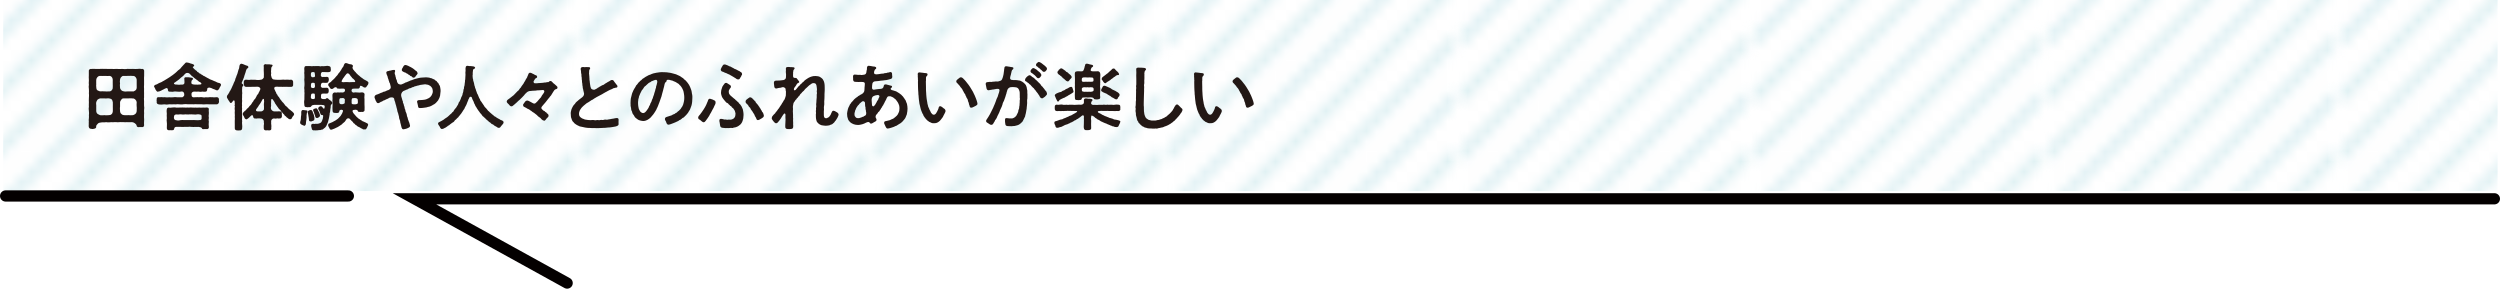 <?xml version="1.0" encoding="UTF-8"?><svg id="_レイヤー_2" xmlns="http://www.w3.org/2000/svg" xmlns:xlink="http://www.w3.org/1999/xlink" viewBox="0 0 531.415 61.361"><defs><style>.cls-1,.cls-2,.cls-3,.cls-4{stroke-width:0px;}.cls-1,.cls-5,.cls-6,.cls-7{fill:none;}.cls-2{fill:url(#_新規パターンスウォッチ_24);}.cls-5{stroke-width:2.389px;}.cls-5,.cls-6{stroke:#040000;stroke-linecap:round;stroke-miterlimit:10;}.cls-6{stroke-width:2.385px;}.cls-7{stroke:#e0f1f4;stroke-width:1.134px;}.cls-3{fill:#231815;}.cls-4{fill:#fff;}</style><pattern id="_新規パターンスウォッチ_24" x="0" y="0" width="28.348" height="28.348" patternTransform="translate(8042.34 8089.365) scale(2.15)" patternUnits="userSpaceOnUse" viewBox="0 0 28.348 28.348"><rect class="cls-1" y="0" width="28.348" height="28.348"/><rect class="cls-4" y="0" width="28.348" height="28.348"/><line class="cls-7" x1="-2.835" y1="31.182" x2="31.182" y2="-2.834"/><line class="cls-7" x1="2.834" y1="31.182" x2="36.852" y2="-2.834"/><line class="cls-7" x1="8.503" y1="31.182" x2="42.52" y2="-2.834"/><line class="cls-7" x1="14.172" y1="31.182" x2="48.19" y2="-2.834"/><line class="cls-7" x1="19.841" y1="31.182" x2="53.858" y2="-2.834"/><line class="cls-7" x1="25.511" y1="31.182" x2="59.527" y2="-2.834"/><line class="cls-7" x1="-8.504" y1="31.182" x2="25.514" y2="-2.834"/><line class="cls-7" x1="-14.173" y1="31.182" x2="19.845" y2="-2.834"/><line class="cls-7" x1="-19.842" y1="31.182" x2="14.175" y2="-2.834"/><line class="cls-7" x1="-25.511" y1="31.182" x2="8.506" y2="-2.834"/><line class="cls-7" x1="-31.18" y1="31.182" x2="2.837" y2="-2.834"/></pattern></defs><g id="_レイヤー_1-2"><rect class="cls-2" x=".682" width="530.221" height="40.608"/><line class="cls-5" x1="1.194" y1="41.656" x2="74.05" y2="41.656"/><polyline class="cls-6" points="530.223 42.254 88.096 42.254 120.558 60.169"/><path class="cls-3" d="m30.637,24.079c0,.076,0,.153-.015.229-.044.365.015.76.015,1.05v.092c0,.456-.059.806,0,1.157-.059.365-.21.441-.495.409h-.558c-.315.078-.556-.122-.542-.334-.044-.229-.227-.365-.407-.502-.105-.092-.361-.2-.556-.214-.391,0-.812.032-1.144,0-.317.061-.799-.046-1.084,0-.301-.061-.768.076-1.099,0-.422-.046-.723.061-1.084,0-.332.046-.783.076-1.084,0-.316.076-.467.032-.859.032-.376.015-.767.122-.888.244-.256.258-.406.441-.392.638.045.304-.135.441-.511.502-.091.032-.166.046-.241.046-.09,0-.195-.029-.316-.046-.256,0-.482-.151-.498-.409-.029-.046-.029-.092-.029-.139v-.029c0-.092.015-.214.015-.351v-.472c0-.076,0-.151.015-.244-.029-.076-.029-.137-.029-.197,0-.137.029-.229.045-.411.045-.244,0-.441,0-.609.045-.348.045-.592,0-.928-.03-.183-.045-.334-.045-.487,0-.151.015-.29.045-.441-.016-.076-.016-.183-.016-.29,0-.212.016-.472.016-.638-.016-.139-.016-.275-.016-.411,0-.183,0-.351.016-.519,0-.244.06-.548,0-.928.03-.38.015-.563,0-.943-.03-.168-.045-.321-.045-.504,0-.122.015-.258.045-.426-.03-.105-.03-.227-.03-.348,0-.2.015-.397.03-.565-.016-.183-.03-.441-.03-.684,0-.122,0-.229.015-.334.016-.275,0-.548,0-.808v-.258c0-.137.137-.319.392-.365q.106.061.211,0c.226.015.407,0,.572,0h.121c.332,0,.708.032,1.144,0,.135-.015.256-.015.377-.015.226,0,.466.015.767.015h.211c.332,0,.617.032.933,0,.392.046.723.015,1.16,0,.361.015.812.061,1.144,0,.392.046.828.076,1.144,0h.166c.317,0,.632.032.995,0,.42.032.766.032,1.127,0,.09-.015.183-.029.256-.029.181,0,.332.029.437.029.09.076.107,0,.212,0h.029c.195,0,.361.229.361.397v1.035c-.015.319-.044.624-.015,1.018v.899c-.015.365-.044.594,0,.899.015.304-.044.624,0,.899-.029.273.015.684,0,.913-.076.244.029.67,0,.896-.044.351.029.626,0,.913.029.122.046.26.046.397,0,.151-.017.319-.046.502-.029.258.015.458.015.67Zm-6.656-1.386c.045-.273-.03-.653,0-.957-.06-.2-.076-.443-.24-.609-.166-.168-.467-.168-.573-.214-.3-.046-.737.076-.948,0-.226-.029-.678.046-.949,0-.226.061-.301.122-.542.275-.166.244-.226.395-.271.548-.076.304.045.714,0,.957.015.351-.016.64,0,.96.015.197.09.38.271.548.211.092.437.29.693.304.285,0,.497.015.798-.029.316.076.603,0,.948,0,.256-.017.377-.032.588-.244.195-.168.181-.458.226-.58.03-.304-.015-.609,0-.96Zm-.015-4.854c.029-.275-.045-.609,0-.884-.03-.168-.016-.319-.181-.533-.091-.151-.301-.273-.498-.288-.316.044-.603.029-.828,0-.226.029-.406,0-.708.015-.256-.015-.376-.015-.587-.015-.316.029-.678.409-.708.836.015.229-.03.777,0,1.052-.061.244.045.441.015.67.015.212.076.365.256.516.15.061.421.197.542.214.271-.032.723-.017.949,0,.346.015.632.044.948,0,.121.061.422-.061.543-.183.15-.153.271-.365.256-.609-.016-.229.045-.472,0-.792Zm5.09.288v-1.125c0-.458-.391-.852-.632-.852-.241-.032-.376-.032-.678-.032-.225.017-.405.017-.708.017-.181,0-.543-.017-.828,0-.166,0-.301.105-.451.258-.166.168-.196.365-.241.502-.06.304-.045.64,0,.884-.076.304,0,.531,0,.882.015.214.076.304.271.502.106.168.377.214.543.26.255.061.588.015.949,0,.256.029.647,0,.964,0,.105.061.317-.046.542-.214.09-.061.212-.197.241-.395.061-.153.015-.458.029-.687Zm0,4.567c-.015-.212-.044-.609,0-.957-.029-.244-.09-.382-.271-.548-.105-.139-.422-.321-.617-.26-.271-.061-.663-.015-.888-.015-.241-.015-.739,0-.949,0-.272,0-.422.061-.543.275-.195.244-.256.348-.271.548-.03.244.03.745,0,.957-.076.336.015.701,0,.96.015.168.09.458.271.548.151.197.362.258.572.275.226.029.603.015.949,0,.346.029.649.029.964,0,.181-.046.288-.092.512-.275.212-.197.195-.304.271-.548-.029-.334.061-.655,0-.96Z"/><path class="cls-3" d="m46.981,18.036c0,.197-.195.38-.285.577-.029.061-.105.304-.195.351-.105.197-.285.275-.361.229-.241.061-.332-.168-.573-.197-.166-.032-.556-.229-.647-.275-.241-.029-.407-.183-.649-.061-.149,0-.254.214-.225.336,0,.244-.122.548-.437.487-.212.076-.542-.061-.708,0-.195.061-.512.029-.693-.017-.302.032-.632.017-.812,0-.317-.029-.617.122-.678.365-.015.183-.015.504.044.626.122.227.346.258.649.212.271.032.571-.061.827,0,.227,0,.558-.061.783,0,.256.076.466.061.768,0,.256.061.512,0,.678,0,.239-.076.376.046.661-.015.271.076.693.015,1.01,0,.285.076.391.197.405.502-.059.214.061.365,0,.519.017.227-.21.47-.42.502h-1.176c-.437.029-.798-.046-1.159-.015-.332.061-.708.029-.949,0-.391.044-.678-.032-.978,0-.393-.061-.603.044-.964,0-.393.029-.693-.017-.978,0-.332-.061-.588-.032-.964,0-.271.076-.663.015-.978,0-.302-.061-.693.076-.964,0-.302.044-.617.015-.964,0-.437.076-.754.09-1.144.015-.378.046-.8.09-1.19,0-.271-.032-.466-.275-.407-.502.046-.183-.076-.304,0-.519-.029-.29.09-.548.407-.502.134.015.332.029.603-.015.241-.017.361.09.588.015.376.061.798.061,1.144.015.225.061.571,0,.798,0,.225-.061.451-.029.798,0,.195.046.556-.029.827,0,.166.015.302.061.468-.122.12-.061.225-.197.225-.38.015-.168-.015-.351-.09-.472-.134-.229-.315-.29-.647-.229-.227.078-.573,0-.873,0-.317-.044-.407-.044-.708.017-.271.076-.527-.032-.708,0-.378.061-.454-.2-.454-.504-.029-.212-.271-.348-.451-.212-.166.076-.451.197-.571.29-.302.09-.407.273-.663.304-.151.122-.271.044-.451.137-.227.015-.346-.275-.498-.472-.059-.244-.241-.426-.3-.638,0-.017-.015-.032-.015-.046,0-.122.164-.229.225-.29.241-.061.573-.197.815-.38.256-.137.571-.183.798-.38.181-.061.451-.26.617-.351.271-.137.466-.304.617-.38.195-.078.405-.29.588-.397.181-.09.33-.244.586-.426.181-.168.407-.29.542-.456.166-.139.332-.365.544-.472.195-.168.391-.319.495-.519l.498-.548c.21-.137.3-.47.588-.47h.059c.076,0,.09.029.212.044.134.017.332.046.527.153.241.046.332.107.542.168.151.076.317.151.285.258-.015.229-.149.197-.195.273-.21.046-.046.26.09.365.105.092.166.229.317.29.059.137.315.183.376.304.044.168.166.183.376.29.09.168.241.229.378.258.09.153.195.122.391.258.09.017.21.229.391.229.183.076.302.214.393.229.21.137.422.229.663.351.134.151.42.166.676.304.241.105.422.212.678.288.285.122.422.26.722.29.241.046.451.183.451.411Zm-2.589,6.196c-.061.304-.061.592,0,.792-.032.334-.076.548,0,.792-.061.426-.032.775,0,1.157.061.273-.166.531-.498.47-.166-.029-.346,0-.498,0-.149,0-.437.078-.495-.197-.032-.151-.437-.244-.678-.273-.285,0-.632.044-.798,0-.285.061-.556-.017-.754,0-.285-.046-.527-.046-.737,0-.302.015-.451-.032-.754,0-.256,0-.437.029-.737,0-.317,0-.573-.032-.783,0-.346-.061-.588.09-.617.319-.061.395-.21.395-.573.395-.09-.015-.195-.015-.3-.015-.076,0-.151,0-.21.015h-.046c-.256,0-.466-.137-.451-.487-.015-.426.061-.806,0-1.172-.046-.334-.061-.577,0-.899.015-.348-.061-.563,0-.896-.029-.153-.09-.913.029-1.127.032-.107.151-.229.407-.244.271.076.422.015.661,0,.212-.029.617-.061.829,0,.256.061.588-.029.844,0,.239.032.542-.046.842,0,.302.046.573-.029.859,0,.3.046.588-.061.844,0,.21-.029.542.061.842,0,.227.076.558-.029.844,0,.195.076.617-.029.827,0,.137.061.241-.029.451.015.09-.029.137-.061.241-.015.332-.015.437.183.407.458-.061.334.061.592,0,.913Zm-1.537.531c.032-.334-.134-.38-.451-.441-.166-.046-.451-.046-.617,0-.181.032-.437.061-.617,0-.166.046-.391-.061-.617,0-.256-.061-.451.061-.617,0-.241.061-.361-.061-.632,0-.241-.015-.468.076-.617,0-.256,0-.498-.046-.617,0-.241.076-.468-.029-.617,0-.407.046-.454.258-.468.548-.059.153.015.411.076.487.151.183.256.183.483.214.225.076.722.029.903-.046.227-.015.437-.032.737,0,.302.015.558-.032.754,0,.21.015.481,0,.737,0,.288-.032.498,0,.754,0s.693.061.903,0c.332.061.527-.137.527-.336.015-.09-.029-.244,0-.426Zm-.195-7.2c-.044-.076-.09-.09-.181-.122-.227-.061-.3-.212-.466-.334-.181-.139-.346-.229-.468-.351-.166-.092-.346-.258-.451-.365-.166-.183-.332-.168-.451-.38-.076-.107-.271-.244-.422-.411-.21-.122-.571-.137-.737-.015-.122.076-.302.288-.407.395-.09.168-.315.275-.422.38-.105.061-.361.29-.42.365-.122.153-.273.2-.437.351-.122.061-.363.29-.468.336-.059.076-.151.105-.256.166-.285.229.105.443.483.397.21.029.632.076.873,0,.3.029.647.046.752-.258.076-.275-.015-.594,0-.899-.076-.229.107-.472.422-.397.451-.015.649.017,1.01.078.181.029.346.029.391.166.046.122-.044.29-.151.336-.181.09-.181.502-.181.609.017.319.407.351.724.365.164-.032.571.061.812,0,.105.015.134.015.225,0,.454-.015.483-.214.227-.411Z"/><path class="cls-3" d="m51.564,18.37c-.105.122-.09.244-.09.397-.044.183.015.365-.015.624.029.319.061.533,0,.731-.015.197.015.563,0,.731-.061.197.044.487,0,.745,0,.229-.061.458,0,.748-.029.273-.061.548,0,.731,0,.227-.061.531,0,.745-.076.29.044.456,0,.731-.029.29.044.487,0,.655-.046.244.044.38.015.67-.076.258.029.47,0,.67.029.197.029.395,0,.684.015.273-.166.487-.437.487h-.061c-.12.015-.239.015-.346.015-.073,0-.149,0-.225-.015-.271,0-.527-.153-.498-.487.015-.275-.015-.472,0-.792s-.029-.609,0-.945c.061-.288-.044-.577.015-.943.017-.319-.076-.609,0-.989-.059-.275-.059-.594,0-1.006-.076-.061-.076-.244,0-.334,0-.275-.059-.443-.044-.655-.015-.214-.195-.351-.346-.107-.195.319-.346.426-.451.441-.181.032-.288-.319-.422-.47-.09-.046-.137-.214-.256-.411-.09-.137-.181-.244-.181-.397,0-.029.015-.061.015-.09,0-.29.241-.411.285-.548.137-.168.151-.304.256-.426.015-.183.212-.275.241-.441.137-.183.12-.26.21-.411.046-.137.166-.319.197-.441.076-.2.166-.336.21-.443.015-.197.137-.273.181-.441.029-.09.166-.258.181-.472.076-.212.076-.365.181-.456,0-.153.122-.38.195-.563.107-.183.107-.351.183-.565.029-.244.134-.365.164-.563.122-.183.137-.441.151-.577.015-.2.09-.626.451-.64h.046c.09,0,.12.092.195.046.151.076.271.122.498.212.166.061.271.122.512.183.09,0,.195.122.225.244.015.275-.271.29-.361.443-.151.319-.181.456-.227.653-.059.244-.181.472-.254.748-.017.183-.166.531-.256.745-.09.212-.166.472-.302.699-.029.139-.029.244.076.29.227.107.271.197.256.304-.015.168-.105.197-.166.258Zm10.962,5.891c-.029.319-.361.502-.422.701-.059.258-.239.395-.481.395-.061-.046-.271-.029-.346-.168-.09-.137-.393-.197-.466-.409-.227-.153-.332-.214-.407-.426-.137-.078-.21-.183-.271-.275-.076-.122-.227-.273-.361-.395-.061-.2-.227-.321-.361-.426-.137-.107-.241-.29-.332-.426-.137-.229-.212-.229-.317-.443-.105-.212-.271-.334-.315-.456-.032-.214-.317-.533-.437-.731-.151-.244-.346-.214-.361.046-.032.076,0,.409-.017.502-.029.244-.015.502,0,.745-.044.214-.105.426,0,.716.061.168.302.426.617.472.241-.032.588.029.754,0,.227-.032.376-.046.573.015.271,0,.33.197.33.472-.044.212.015.304.032.487-.032.334-.197.548-.407.502-.151.061-.391.061-.527,0-.166.029-.527.09-.737.015-.527.015-.634.487-.634.563,0,.183.046.336,0,.443.046.166,0,.319.046.502.044.183-.046.411,0,.624.029.351-.241.411-.498.411-.151,0-.391-.061-.617,0-.256-.015-.481-.076-.498-.411.032-.151-.044-.38,0-.624.046-.197.076-.458.017-.624-.017-.078.015-.107,0-.29-.017-.29-.271-.563-.588-.58-.285-.029-.527-.029-.768-.015-.225.076-.315.032-.527,0-.271.076-.405-.29-.405-.502-.032-.197-.273-.304-.527.015-.197.214-.393.365-.529.487-.239.183-.3.168-.376.197-.241-.029-.422-.288-.437-.456-.09-.244-.376-.502-.315-.701-.032-.151.029-.273.134-.319.09-.122.285-.304.361-.365.122-.029.195-.168.346-.351.046-.122.302-.183.361-.348.151-.092.166-.275.332-.382.181-.122.227-.244.361-.441.032-.122.166-.258.332-.472.09-.183.151-.365.332-.456.134-.122.134-.29.3-.487.046-.183.181-.397.288-.502.149-.2.239-.26.271-.504.134-.09.225-.456.285-.563.134-.168-.09-.487-.332-.548-.225-.076-.512-.029-.693-.029-.376.029-.693-.017-.978.015-.332.015-.693.015-1.01,0-.271-.015-.42-.153-.451-.487-.076-.137-.015-.458-.029-.594.029-.29.227-.456.481-.441.363.029.663.076,1.01,0l.978.015c.302.076.905.061,1.19-.015.376-.015.571-.397.617-.519,0-.105-.046-.38,0-.531l-.015-.504c-.046-.212,0-.577-.017-.775-.015-.304.046-.397-.015-.594-.044-.214.241-.397.393-.38.256.076.495.029.647.044.241-.044.361.078.617.046.137.046.212.032.227.168.044.061-.032.168-.122.258-.12.137-.134.229-.149.29-.032.212,0,.38-.032.533-.059.288.032.47.017.592-.032.244-.076.351,0,.565.029.183.105.516.344.699.212.122.483.061.693.122.302,0,.768.032,1.19,0,.195-.029.437-.061.678,0,.285-.029.422-.015.676-.015.151.046.422.029.663,0,.227.015.451.244.422.502v.519c.059.273-.166.548-.407.502-.241-.015-.391-.015-.678,0-.271-.046-.51.015-.676,0-.212-.046-.512.046-.678-.015-.241-.032-.466.029-.722,0-.151-.032-.361-.046-.588.015-.256-.046-.3.38-.241.487.122.137.195.487.346.684.061.214.122.38.256.458.09.105.105.365.271.441.166.107.166.334.302.426.029.122.149.229.3.411.076.09.166.288.332.409.151.092.195.26.332.382.076.09.21.365.391.426.181.137.302.334.407.395.09.197.315.258.422.38.105.061.21.214.451.365.134.168.361.29.391.533Zm-6.414-2.482c.105-.015-.029-.409.015-.487.015-.288-.195-.395-.332-.137-.166.304-.21.426-.315.58-.137.212-.212.348-.285.456-.151.107-.227.351-.288.426-.09.107-.195.304-.315.426-.317.351-.181.624.166.64.225.029.495-.046.722,0,.225.015.603-.229.632-.472-.015-.214.015-.533,0-.701-.061-.166.015-.441,0-.731Z"/><path class="cls-3" d="m65.346,23.667c.015.229-.137.29-.122.426.015.214-.076.336-.061.443.032.244,0,.653-.059,1.05-.105.502-.032.716-.137.928-.105.137-.181.275-.3.214-.181-.092-.346-.092-.588-.244-.166-.107-.271-.214-.271-.365v-.032c-.015-.015-.015-.029-.015-.061,0-.09.061-.29.09-.351.12-.456.044-.731.12-1.079.076-.29,0-.458.032-.808.029-.273.181-.409.346-.409.33.015.527.09.766.09.137,0,.212.061.197.197Zm4.592,1.4c-.09.336-.151.609-.227.899l-.361.838c-.12.212-.332.411-.586.577-.122.139-.317.214-.468.183-.181.122-.271.078-.495.092-.256.046-.483.061-.71.061-.105,0-.21,0-.315-.015-.029,0-.061.015-.09.015-.227,0-.422-.183-.407-.365-.059-.244-.166-.533-.134-.684.015-.229.166-.397.361-.336.151,0,.12-.061.21,0q.137.046.271-.015c.197-.015.422.046.693-.032.256-.105.422-.09.573-.273.059-.076.225-.275.239-.458.107-.166.166-.47.183-.731.073-.258-.032-.365-.151-.365-.346.032-.376-.183-.483-.47-.059-.26-.149-.397-.271-.609-.105-.107-.134-.2-.134-.336.015-.107.059-.229.225-.351.09-.061.122-.044.271-.105.09-.032.271.029.361.166.151.214.302.426.437.336.061-.137.151-.397.046-.64-.029-.076-.317-.137-.663-.151-.271-.015-.586.015-.766,0-.197-.032-.573,0-.798,0-.302.061-.407.015-.634.351-.105.183-.391.122-.542.122-.166.076-.195,0-.376,0-.302.044-.512-.153-.498-.411-.044-.365-.09-.792,0-1.172.032-.304-.015-.777.015-1.127.061-.319-.059-.609,0-.899-.076-.334-.059-.624,0-.882.046-.275,0-.533,0-.899-.044-.351-.044-.516,0-.882.017-.275-.029-.443-.015-.762-.076-.258.032-.456,0-.745.015-.183-.061-.351,0-.533-.015-.197.122-.472.407-.411.3-.044.588.017.888,0,.12.046.407.046.617,0,.151-.029.407.046.603,0,.225-.044.361.017.632,0,.166.078.407.078.603,0,.195.078.422-.015.708,0,.181-.061.542-.076.722,0,.317.017.451.244.422.487.046.061.029.321.015.411.015.229-.12.365-.437.38-.181.046-.451,0-.737,0-.256-.044-.317.017-.632-.015-.166.061-.332.229-.288.487-.059.153-.073.229,0,.304.032.092.09.183.181.244.017.076.107.046.241,0,.285-.015.498.046.768-.015.256,0,.481.09.466.38-.029.092.076.29,0,.38-.044.229-.149.565-.466.504-.195.029-.346.029-.556,0-.09-.032-.288.015-.363.015-.12.015-.285.258-.271.472-.015.105-.073.273,0,.319.046.137.151.212.256.258.09.015.212.032.378,0,.181.032.239-.015.556-.015.391-.015.422.244.466.487.015.107-.015.183,0,.273-.059.351-.12.487-.466.487-.21-.015-.422.032-.603-.015-.12.061-.376,0-.437.076-.076.078-.151.214-.151.458.061.061,0,.122,0,.334.017.183.227.275.346.304.181.017.302,0,.588.017.151-.092.256-.229.376-.2.122.032.197.017.227.092.166.122.181.258.346.29.12.09.256.212.346.288.09.139.181.168.181.365,0,.168-.09.214-.181.29-.212.183-.137.458-.166.684-.029.183-.105.472-.105.762,0,.244-.151.441-.105.638-.017.229-.107.519-.137.792Zm-3.75.731c-.451.078-.527-.151-.527-.456,0-.229-.061-.397-.105-.701-.029-.212-.046-.38-.137-.699-.044-.319.181-.426.346-.487.527-.214.634.122.693.304.046.229.197.456.271.716.09.365.137.699.09.928-.029.197-.225.273-.405.319-.09-.029-.09.122-.227.076Zm-.09-9.711c.032.183.166.351.332.334.105,0,.227-.029.332-.029.12,0,.166-.076.195-.229.015-.107,0-.258-.029-.38-.061-.183.059-.304-.076-.38-.061-.046-.195-.092-.302-.092-.361.015-.495.122-.451.458-.061.151-.015.197,0,.319Zm.829,4.094c.029-.151-.09-.351-.227-.29-.09.017-.151-.061-.241,0-.195-.015-.315.061-.346.351-.015.183-.076.502,0,.609.061.092.166.244.332.197.09.017.181.032.332-.015.105-.029.181-.122.166-.426.015-.151,0-.29-.015-.426Zm-.227-2.587c-.105,0-.256-.017-.346,0-.195.044-.256.258-.256.487-.044.122.032.166,0,.319.015.197.076.244.302.304.105.015.271.046.405-.046.166-.122.137-.29.151-.456-.046-.122-.015-.244-.046-.382.046-.137-.09-.151-.21-.227Zm.09,6.484c-.029-.258-.241-.516-.227-.609-.015-.229.122-.319.227-.334.12-.017.285-.122.393-.122.225,0,.239.183.344.304.076.09.166.426.317.624.12.29.166.502.181.638,0,.168-.21.336-.315.397-.256.09-.302.151-.332.107-.271.029-.361-.229-.407-.472-.015-.183-.151-.319-.181-.533Zm11.414,2.633c-.105.092-.076.26-.181.382-.149.304-.256.487-.512.409-.21.032-.405.017-.527-.151-.12,0-.376-.137-.466-.244-.3-.153-.571-.214-.752-.472-.197-.046-.227-.137-.363-.29-.134-.151-.3-.137-.33-.304-.061-.151-.197-.197-.378-.395-.166-.137-.346-.458-.527-.487-.3-.061-.527.122-.586.29-.061.151-.181.197-.241.348-.09.153-.285.244-.512.458-.151.229-.317.258-.556.441-.107.046-.271.214-.378.244-.166.137-.256.107-.391.197-.317.183-.588.275-.829.351-.09.092-.21.046-.285.076-.271,0-.3-.166-.405-.38-.046-.137-.288-.426-.227-.638.015-.2.105-.275.271-.321l.647-.273c.256-.122.363-.229.617-.336.212-.183.317-.183.558-.395.181-.214.376-.365.466-.487.166-.153.241-.397.393-.594.164-.304.271-.684.149-.716-.134-.029-.285-.151-.3-.09-.256-.015-.451.168-.437.334.015.26-.256.351-.527.351-.137,0-.332,0-.498-.029-.315,0-.405-.244-.405-.533-.046-.319,0-.716,0-1.172,0-.26.044-.411,0-.64-.046-.137-.032-.38,0-.624.029-.244-.061-.548-.017-.913.046-.258.227-.472.544-.458.195.046.271.078.481,0,.166-.044.451.061.663,0,.21-.061.3.078.495,0,.197-.029.271-.029.393-.183.12-.151.09-.319.076-.395-.046-.168-.107-.183-.197-.214-.105-.029-.315-.029-.42-.029-.241-.015-.483.076-.754,0-.166.046-.376-.046-.407-.214-.029-.137-.285-.09-.451-.015-.166.168-.405.351-.603.319-.195-.029-.391-.197-.405-.334-.09-.197-.378-.38-.317-.563-.029-.26.181-.321.332-.472.195-.061.361-.258.437-.365.076-.092.271-.244.422-.38.149-.107.33-.351.42-.472.107-.168.346-.304.422-.487.122-.214.227-.351.378-.487.12-.153.164-.275.346-.519.134-.197.181-.395.315-.516.151-.197.227-.275.256-.502.046-.122.12-.336.361-.411.015,0,.046-.015.061-.015.166,0,.407.122.498.151.225.076.315.122.661.137.195.092.407.2.332.426-.046.153-.137.2-.046.426.09.275.212.336.302.458.076.168.376.351.437.516.181.153.225.244.422.411.195.183.346.229.451.38.09.122.285.183.481.351.105.076.332.29.483.319.225.168.512.229.678.426.073.032.09.107.09.168v.092c0,.258-.166.487-.317.624-.151.351-.346.351-.527.319-.166-.015-.256-.137-.393-.212-.346-.2-.556-.229-.571.044-.015.336-.241.443-.527.397-.256-.015-.302-.015-.603,0-.105.061-.195-.015-.346.029-.151,0-.285.153-.3.397-.017.137.059.212.166.319.073.076.21.153.481.076.256,0,.3-.061.451,0,.271.046.422-.015.663.032.256-.046.376-.061.617-.032.166.032.332.139.391.336.015.38-.09.731-.015,1.035-.029.38.029.838,0,1.157.061.441,0,.745.015,1.142.046.288-.149.456-.495.487-.151-.061-.227-.017-.422,0-.181-.017-.498,0-.527-.214-.032-.197-.166-.212-.407-.273-.134.044-.466.015-.556.076-.151.046-.212.212-.061.487.076.122.181.334.302.411.105.09.195.273.33.38.166.168.166.229.361.351.197.166.197.227.407.304.12.105.21.166.422.273.21.168.315.229.451.244.166.061.317.183.466.214.151.137.302.076.437.288.09.139.076.2,0,.365Zm-4.894-5.541c0-.09-.21-.334-.3-.304-.137-.061-.3,0-.437,0-.407-.061-.422.183-.451.443.044.137-.015.319,0,.441.015.29.225.365.332.395.166.017.451.017.542-.061.241-.061.315-.151.285-.38-.029-.168.061-.426.029-.533Zm1.31-3.714c.288-.044.483.017.8-.015.134-.015.149-.273-.256-.624-.107-.122-.378-.229-.393-.397-.061-.076-.3-.273-.346-.426-.076-.151-.3-.395-.495-.409-.241-.032-.346.273-.498.395-.151.137-.227.351-.302.426-.134.122-.256.336-.33.458-.212.365-.227.426-.122.563.105.061.407.061.632.029.302-.029.437-.015.663,0,.137.032.437.017.647,0Zm.693,4.705c.166.09.393-.061.512-.046.181-.032.227-.122.256-.351.015-.168-.044-.273-.029-.456.015-.321-.166-.411-.451-.443-.09-.061-.317-.015-.498,0-.181-.029-.285.032-.332.26-.061.122,0,.531-.029.775-.015.2.241.321.571.26Z"/><path class="cls-3" d="m93.653,19.39c-.015.304-.061.701-.105.945-.076.38-.166.516-.346.852-.029.151-.137.183-.256.365-.151.166-.181.227-.3.334-.151.168-.317.214-.378.29-.181.046-.33.183-.422.244-.33.151-.495.258-.842.304-.317.107-.483.137-.812.168-.227.029-.544.09-.89.076-.466.015-.405-.29-.481-.609l-.105-.472c-.212-.516.166-.609.391-.609.332.015.829-.046,1.085-.076.346-.046.676-.197.964-.351.21-.107.405-.29.601-.609.151-.304.256-.563.241-.882-.015-.229-.059-.426-.134-.626-.046-.105-.212-.273-.361-.441-.092-.046-.346-.229-.512-.273-.227-.032-.361-.078-.634-.107-.376.061-.661.076-1.022.137-.212.032-.346.137-.483.137-.256,0-.285.122-.632.153-.151.015-.3.197-.527.197-.181,0-.181.168-.512.214-.256.029-.346.122-.512.227-.149.078-.285.078-.42.139-.076.122-.332.122-.512.244-.212.137-.332.288-.407.502-.105.304-.076.533.061.943.134.397.149.626.239.701-.015.258.032.395.166.609.032.273.107.441.181.609,0,.258.046.334.166.594.017.09.032.258.076.395.032.092.061.168.105.214.107.197.151.456.166.609.015.258.166.395.181.592.032.139.061.365.197.609.029.2.181.336.195.594.015.168.134.304.09.426.029.229-.241.38-.361.411-.271.168-.603.244-.815.29-.073-.017-.12-.017-.239.044-.212-.015-.332-.244-.378-.395l-.195-.792c-.134-.304-.061-.58-.181-.777-.105-.183-.181-.563-.181-.777-.076-.197-.105-.456-.195-.76-.137-.183-.122-.441-.212-.777-.044-.229-.149-.426-.195-.76-.12-.26-.134-.519-.21-.762-.122-.229-.181-.548-.227-.777-.134-.244-.527-.288-.917-.166-.256.09-.361.258-.558.273-.256.137-.361.153-.542.275-.195.015-.391.166-.556.273-.227.032-.285.107-.422.197-.137.092-.285.153-.376.153-.197-.015-.302-.076-.393-.319-.181-.183-.151-.351-.271-.58-.061-.122-.12-.244-.12-.38,0-.032.015-.061.015-.092.029-.197.151-.348.466-.456.195-.061.361-.092.512-.197.137,0,.256-.168.498-.2.166-.015.376-.212.495-.212.302-.015.227-.092.454-.137.149-.032.105-.139.346-.153.164-.015.254-.107.33-.151.361-.183.407-.458.271-.869-.073-.244-.09-.487-.181-.577-.12-.137-.076-.304-.134-.397-.137-.197-.046-.258-.166-.47-.105-.183-.076-.443-.21-.67-.092-.168-.122-.304-.183-.548-.059-.26.151-.397.393-.411.12-.061.391-.092.556-.122.181-.076.361-.092.573-.122.166-.032.271-.032.332.137.059.168-.061.336-.076.458-.015.244.029.334.12.502.029.168.046.351.137.577.059.122-.032.168.105.351.09.137.061.153.105.29.015.229.137.456.256.594.09.105.466.244.693.183.21-.078.3-.107.617-.26.181-.137.3-.183.437-.197.076-.029.166-.09.407-.168.239-.09.466-.212.556-.244.256-.029.451-.183.737-.258.181-.029.407-.137.739-.197.391-.076.527-.137.768-.137.3-.032.571-.032.781-.046.241-.046.407.029.678.029.302,0,.332.122.617.139.256.044.256.166.558.227.239.046.181.229.527.351.164.061.105.258.361.397.134.09.134.304.3.502.122.151.137.319.195.609.061.29.061.502.061.684Zm-8.222-4.369c-.044-.09-.029-.319.076-.487.09-.151.166-.227.241-.426.061-.105.166-.273.422-.288h.044c.105,0,.212.044.317.09.256.076.195.061.437.197.166.092.405.168.586.304.137.107.346.183.483.336.181.183.346.29.512.395.061.078.181.214.21.382.032.166-.059.244-.105.304-.151.197-.3.348-.376.487-.076.137-.346.273-.527.166-.227-.151-.197-.304-.483-.319-.12,0-.12-.229-.391-.273-.105-.032-.227-.26-.407-.26-.105,0-.076-.166-.422-.227-.134-.032-.225-.107-.361-.168-.061-.092-.195-.076-.256-.214Z"/><path class="cls-3" d="m107.04,26.012v.046c0,.227-.332.487-.468.684-.166.258-.33.472-.527.426-.256.061-.346-.168-.661-.304-.302-.107-.468-.336-.588-.411-.195-.029-.407-.168-.542-.365-.227-.09-.393-.244-.512-.395-.105-.107-.361-.26-.498-.426-.12-.2-.285-.229-.466-.458-.227-.107-.285-.29-.437-.487-.105-.168-.3-.258-.407-.502-.09-.153-.3-.336-.391-.533-.105-.197-.241-.319-.332-.548-.225-.212-.21-.516-.405-.745-.061-.275-.197-.533-.332-.777-.015-.107-.105-.151-.105-.244-.032-.304-.212-.456-.407-.395-.166.044-.195.166-.332.47-.061.046-.105.153-.105.26-.076.227-.271.563-.332.821-.076.258-.332.58-.407.792-.044.214-.12.29-.21.38-.09.2-.21.26-.241.382-.225.288-.271.487-.51.699-.076.092-.151.244-.288.351-.044.122-.166.258-.3.334-.09.061-.212.229-.302.321-.12.122-.271.137-.315.304-.151.244-.288.288-.498.409-.105.092-.285.214-.361.275-.166.076-.256.273-.407.304-.21.029-.239.244-.405.273-.181.139-.227.183-.378.229-.271.168-.451.229-.542.229h-.029c-.029,0-.046.015-.076.015-.21,0-.376-.273-.451-.502-.09-.197-.361-.426-.361-.64,0-.273.21-.273.285-.348.195-.139.376-.153.422-.214.134-.09.3-.168.512-.304.181-.151.271-.229.481-.351.212-.137.302-.183.466-.348.137-.092.241-.244.422-.397.137-.122.317-.212.407-.411.134-.09.317-.212.376-.426.09-.166.195-.273.346-.456.151-.122.227-.29.317-.472.149-.212.241-.319.285-.502.046-.229.12-.351.271-.502.046-.092.166-.411.241-.533.044-.197.12-.365.21-.533.061-.107.181-.304.181-.563.09-.258.137-.319.166-.58,0-.183.015-.334.137-.577-.046-.197.059-.426.105-.594.061-.183.015-.516.105-.777-.061-.244.09-.47.061-.775.029-.2.015-.548.044-.777-.015-.304-.059-.441.017-.792.029-.183-.061-.411.015-.655,0-.258.134-.411.405-.411.302.046.407.092.634.061.134.032.42.046.571.061.12,0,.346.092.407.275,0,.137-.076.197-.166.229-.271.122-.271.212-.285.304-.032.197-.046.304-.061.531-.015.26.029.472-.029.565.029.105-.017.258.015.365.044.183,0,.319.09.487,0,.227.044.334.12.548.076.212.076.288.122.516.044.168.044.351.149.533,0,.212.151.411.181.548.076.229.09.426.181.533,0,.137.137.409.212.516.12.137.105.336.225.502.032.2.181.411.256.504.076.227.09.365.256.487.105.122.181.244.302.456.073.137.166.244.315.458.09.212.151.258.332.441.137.122.227.244.361.411.122.197.241.304.393.395.149.214.315.258.405.38.212.214.302.26.483.397.134.183.256.258.495.351.151.151.317.227.527.348.166.078.407.2.527.304.256.092.634.183.634.519Z"/><path class="cls-3" d="m118.506,18.584c0,.015,0,.046-.015.076-.015.319-.376.258-.512.38-.225.168-.225.304-.376.472-.105.137-.181.304-.317.519-.076.166-.21.348-.391.516-.09.197-.256.29-.393.502-.149.183-.271.365-.391.504-.09.166-.256.273-.407.487-.195.166-.346.456-.527.624-.195.244-.105.441.105.624.137.153.256.275.378.29.195.029.166.229.361.273.241.061.12.229.315.29.122.046.271.229.271.441,0,.214-.059.2-.149.336-.227.183-.346.38-.468.533-.09.137-.21.212-.285.212-.029,0-.044,0-.061-.015-.164-.015-.391-.137-.527-.29-.164-.183-.285-.365-.437-.411-.225-.166-.42-.288-.556-.487-.166-.105-.376-.273-.603-.47-.21-.078-.451-.304-.586-.411-.197-.076-.363-.304-.634-.397-.181-.076-.315-.122-.437-.244-.149-.044-.285-.166-.451-.227-.105-.046-.181-.107-.21-.275-.046-.273.059-.319.12-.411.076-.122.151-.197.285-.395.09-.153.227-.229.407-.258.195-.032.527.151.829.319.271.151.586.351.737.334.151-.015.317-.105.407-.244.105-.076.361-.334.481-.516l.361-.411c.212-.137.256-.441.483-.716.059-.09.21-.244.315-.456.151-.183.107-.594-.285-.548-.346.029-.978.09-1.19.076-.285.092-.661.046-.903.076-.376.061-.556.046-.783.078-.166.044-.495.212-.632.426-.227.137-.271.304-.451.487-.227.212-.302.319-.422.441l-.527.516c-.181.107-.361.321-.556.504-.107.122-.346.304-.512.456-.302.214-.407.397-.603.411-.376.015-.422-.258-.617-.426s-.437-.38-.437-.609c.029-.319.391-.502.588-.64.164-.122.451-.334.601-.47.183-.122.393-.29.573-.519.151-.168.361-.351.542-.563.227-.122.346-.336.512-.594.21-.122.285-.426.466-.624.122-.183.332-.397.407-.624.151-.2.317-.504.391-.687.137-.244.273-.348.302-.548.015-.076.09-.183.151-.348.059-.168.09-.382.346-.487.029-.017.059-.017.09-.017.073,0,.181.032.285.078.151.044.332.212.498.244.149.105.361.227.495.244.166.076.195.105.212.258.015.09.029.244-.151.29-.166.061-.166.122-.285.212-.061.137-.166.304-.241.397-.09.105-.105.227-.015.426.044.09.225.122.632.105.271-.015.437-.076.722-.061.256-.044.617-.015.873-.105.332.044.558-.122.783-.078.195.032.166-.166.346-.197.271-.107.361-.015.483.107.149.09.225.304.42.395.137.139.346.26.527.458.09.09.241.197.241.365Z"/><path class="cls-3" d="m131.49,26.407c0,.275-.256.321-.376.397-.317.137-.708.137-.978.212-.376.092-.632.061-.949.092-.376.076-.647.061-.934.076-.361.015-.603.032-.932.046-.166,0-.332.015-.498.015s-.317-.015-.437-.029c-.166.015-.317.015-.451.015-.166,0-.332,0-.542-.032-.317.032-.678-.044-1.025-.09-.391-.046-.647-.183-1.008-.214-.212-.015-.317-.166-.468-.183-.181-.105-.315-.166-.437-.244-.166-.137-.405-.258-.495-.441-.183-.122-.317-.334-.378-.502-.059-.168-.166-.472-.21-.624-.046-.229-.015-.458-.046-.687,0-.061-.015-.122-.015-.166,0-.183.046-.321.09-.519.046-.168.076-.395.212-.609.073-.183.195-.351.315-.548.09-.151.317-.258.407-.502.12-.168.285-.275.481-.441.212-.168.288-.29.512-.426.212-.168.285-.2.422-.321s.271-.227.376-.531c.061-.183.032-.365-.044-.58-.076-.244-.076-.365-.137-.638-.12-.275-.044-.365-.105-.64-.09-.168-.015-.411-.09-.655-.076-.258,0-.487-.076-.67-.044-.197.015-.456-.061-.67-.059-.212.032-.348-.059-.638-.076-.229-.015-.411-.061-.609-.029-.122-.076-.29-.061-.458.017-.212.212-.334.378-.334h.029c.029-.015.076-.015.105-.015.166,0,.317.076.573.015h.21c.151,0,.271,0,.451.015.197,0,.227.076.256.168.061.183-.076.244-.134.365-.122.229-.032.533-.076.67-.061.168.044.273.015.411-.029.166.061.183.029.38-.029.183.061.273.032.472-.032.183.029.365.044.456.032.275.032.472.09.777.046.351.09.533.181.76.105.304.603.382.754.336.225-.061.271-.168.422-.214.166-.015.181-.183.376-.244.256-.076.227-.197.481-.273.183-.061.227-.197.498-.258.227-.046.317-.2.466-.29.212-.122.468-.258.603-.365.256-.107.317-.153.544-.319.271-.168.556-.139.708.09.12.183.181.319.33.458l.166.227c.197.168.288.351.288.504,0,.166-.166.258-.332.258-.212,0-.241.09-.378.09-.271,0-.271.153-.495.214-.256.076-.632.273-.829.38l-.451.244c-.332.197-.617.336-.783.458-.315.151-.556.273-.752.395-.288.122-.527.304-.754.426-.227.092-.451.365-.722.426-.317.197-.451.336-.708.472-.195.076-.498.29-.663.456-.181.168-.527.411-.632.565-.256.244-.3.441-.483.653-.134.321-.21.548-.195.777.015.365.09.533.332.745.195.183.437.304.737.382.181.122.332.09.544.137.225.061.42.046.556.061.317.076.754-.092,1.144.029.256.078.527-.105.812-.015.256.076.498-.122.798-.029.227.076.468-.153.8-.078.315.078.51-.076.798-.076l.451-.09c.315-.017.391-.078.678-.122.12-.017.285-.061.466-.046.166.015.3.122.3.319v.183c0,.107,0,.183-.015.29.015.229.015.319.015.516Z"/><path class="cls-3" d="m147.126,21.658c-.029.365-.09.548-.149.792-.061.229-.181.443-.271.731-.09.275-.256.382-.346.594-.122.304-.271.336-.378.519-.134.227-.33.304-.466.487-.12.151-.21.212-.3.244-.212.061-.197.151-.317.227-.181.107-.256.229-.346.244-.181.017-.166.092-.256.139-.134.061-.195.151-.481.244-.181.061-.227.151-.588.258-.212.061-.271.122-.512.197-.195.061-.3.122-.498.153-.044.015-.073.015-.12.015-.376,0-.437-.411-.542-.684-.046-.122-.256-.29-.212-.594.032-.214.181-.319.407-.38s.451-.139.617-.2c.256-.09.393-.09.588-.244.181-.137.405-.09.571-.288.137-.153.288-.078.468-.321.149-.197.239-.122.437-.38.134-.183.239-.168.346-.411.09-.212.21-.197.285-.456.09-.197.166-.229.21-.533.032-.168.076-.212.122-.516.029-.183.059-.382.059-.687,0-.258-.015-.624-.076-.896-.059-.275-.073-.548-.21-.808-.137-.244-.151-.395-.285-.548-.166-.183-.151-.288-.393-.456-.105-.076-.149-.258-.376-.351-.181-.076-.437-.319-.693-.395-.332-.092-.361-.214-.632-.244-.285-.032-.422-.153-.663-.153-.376-.029-.437.092-.437.244,0,.214-.239.244-.33.426-.107.183-.046.244-.122.397-.029.258-.105.409-.12.531-.105.244-.105.504-.166.655-.061.29-.12.487-.181.64-.061.183-.105.38-.166.653-.076.2-.151.458-.227.64-.09.273-.181.456-.225.638-.061.2-.181.397-.241.626-.09.273-.195.441-.285.624-.076.183-.151.395-.302.594-.166.244-.3.502-.466.699-.181.244-.376.458-.571.67-.273.229-.378.336-.693.502-.197.107-.512.229-.89.229-.3-.029-.601-.076-.917-.197-.181-.076-.361-.244-.556-.38l-.197-.168c-.166-.137-.181-.365-.451-.67-.256-.29-.149-.519-.315-.745-.151-.214-.076-.548-.181-.838-.032-.076-.046-.153-.046-.229v-.334c0-.078,0-.168-.015-.244.015-.214,0-.397.029-.64.015-.168.032-.456.105-.624.076-.183.09-.472.151-.609.076-.214.09-.397.227-.594.015-.168.195-.334.271-.563.12-.137.181-.304.332-.548.029-.197.239-.275.376-.502.166-.275.271-.351.422-.472.134-.244.361-.258.512-.472.181-.244.376-.229.556-.411.151-.122.315-.197.588-.348.134-.092.391-.229.632-.275.225-.122.466-.197.647-.258.256-.046.346-.092.632-.137.227-.032.498-.078.739-.107.166,0,.315-.032.498-.032.059,0,.134,0,.195.017h.09c.149,0,.315.015.481.015.181.015.332.015.649.076.195.032.391.032.603.107.149.061.437.09.556.151.166.078.317.046.527.168.151.092.332.137.512.229.12.061.285.137.481.29.09.122.317.166.451.319.076.168.241.212.407.365.105.076.227.273.393.441.105.107.149.229.315.441.122.122.122.29.256.472.09.122.105.336.227.58.105.212.12.395.149.563.032.151.046.472.107.609.015.09.029.183.029.258v.411c-.015.29-.029.609-.046.821Zm-7.512-4.611c-.137-.153-.288-.046-.483-.017-.181.032-.241.139-.466.183-.285.061-.332.244-.527.304-.271.078-.332.229-.483.336-.225.151-.271.304-.422.395-.285.168-.3.29-.42.443-.122.166-.122.244-.197.304-.225.166-.271.426-.346.531-.164.244-.181.411-.271.58-.09.258-.195.38-.195.594-.044.197-.151.426-.134.609-.061.183-.032.487-.046.624.029.151,0,.441.046.609.073.244.059.487.164.699.107.2.197.397.317.533.195.153.332.258.573.258.149,0,.3-.061.466-.227.151-.153.241-.26.407-.504.164-.258.285-.365.361-.653.029-.153.195-.229.256-.519.044-.273.239-.334.33-.76.061-.29.227-.382.288-.777.029-.197.166-.29.256-.792.029-.183.195-.458.225-.792.015-.168.137-.258.137-.458,0-.244.09-.273.134-.531.105-.397.227-.748.032-.974Z"/><path class="cls-3" d="m152.106,21.826c.032.137-.134.502-.285.762-.105.334-.346.653-.376.745-.076.212-.256.426-.317.609-.151.258-.256.38-.346.609s-.227.29-.346.548c-.134.183-.271.395-.437.594-.105.151-.225.273-.422.304-.166,0-.195-.061-.405-.2-.197-.122-.241-.258-.378-.319-.195-.09-.346-.151-.391-.441v-.032c0-.137.061-.304.225-.47.183-.139.227-.29.332-.411.151-.214.302-.365.393-.548.166-.183.271-.441.451-.701l.21-.38c.105-.183.227-.487.302-.684.029-.092.149-.258.21-.533.015-.09.166-.319.393-.29.134.017.285.107.361.107.256.061.315.122.481.214.227.044.378.244.346.516Zm5.887,1.902c.017.183.076.519.061.701-.015.38-.044.472-.061.731-.059.151-.073.38-.166.594-.09.227-.164.365-.271.502-.09.122-.149.212-.376.365-.181.122-.271.229-.451.29-.21.076-.393.183-.542.183-.227-.017-.346.122-.527.122-.015,0-.046-.017-.076-.017-.212-.044-.466.017-.678.032-.105-.015-.21-.015-.332-.015-.105,0-.225,0-.361.015-.315-.032-.556-.061-.708-.076-.3-.061-.407-.26-.437-.519-.029-.183-.076-.426-.09-.577-.061-.214-.061-.275-.061-.472,0-.107.061-.365.363-.319.164.029.271,0,.405.061.195.076.407.122.617.061.212.105.346.076.632.029.407.076.693-.029.995-.212.166-.139.405-.411.391-.808,0-.105.076-.304-.044-.548-.015-.227-.09-.334-.212-.516-.12-.168-.166-.319-.376-.426-.195-.107-.151-.319-.361-.365-.181-.046-.151-.214-.376-.319-.122-.061-.09-.26-.378-.336-.225-.061-.3-.273-.495-.456-.212-.229-.302-.382-.422-.533-.122-.153-.241-.38-.285-.594-.09-.244-.122-.441-.107-.67.017-.365.061-.609.212-.974.029-.168.105-.29.225-.472.122-.183.181-.244.302-.409.12-.139.134-.153.346-.168.12,0,.149.029.3.122.181.107.317.212.451.29.227.137.271.244.271.409,0,.229-.164.29-.239.426-.09.168-.288.443-.212.67,0,.29.076.458.212.594.149.229.33.304.451.441.21.2.256.229.481.411.227.076.271.336.468.397.09.076.285.319.42.38.166.183.197.351.363.411.134.227.239.319.315.456.061.229.195.365.271.609l.09.502Zm-4.787-8.951c.029-.105.015-.166.105-.273.029-.107.134-.304.271-.487.061-.183.21-.319.451-.319s.393.137.632.197l.422.212c.212,0,.376.183.512.229.166.061.256.137.437.229.12.076.151.137.332.151.166.017.105.092.271.139.181.044.166.151.361.183.195.029.195.137.346.212.256.122.346.197.391.472.032.137-.015.197-.105.29-.059.166-.149.38-.271.502-.09.137-.134.365-.376.365-.137.015-.346-.015-.437-.107-.241-.212-.437-.244-.632-.411-.212-.166-.527-.273-.708-.409-.197-.153-.498-.2-.739-.365-.241-.061-.542-.2-.768-.321-.285-.044-.481-.183-.495-.487Zm9.169,9.803c0,.244-.195.411-.285.443-.21.197-.451.244-.661.409-.09.017-.122.078-.273.092-.181.029-.315-.092-.346-.214-.134-.244-.12-.38-.33-.609-.061-.244-.137-.38-.256-.548-.166-.212-.181-.304-.317-.516-.134-.122-.21-.304-.346-.472-.029-.183-.149-.334-.315-.441-.137-.107-.166-.365-.332-.487-.195-.153-.466-.411-.437-.64.015-.105.044-.288.181-.395.151-.168.241-.168.481-.365.107-.107.227-.168.332-.153.227.032.378.153.483.26.076.076.134.197.285.288.137.092.12.229.285.304.151.078.046.214.212.336.12.09.21.29.33.38.137.107.137.275.273.38.164.139.12.321.254.397.137.076.076.229.241.395.137.139.09.29.241.411.134.107.181.29.256.548.029.076.044.137.044.197Z"/><path class="cls-3" d="m178.259,24.354c0,.09-.029.166-.061.258-.059.151-.12.304-.195.426-.166.258-.285.502-.346.563-.285.275-.271.426-.437.519-.181.105-.271.319-.498.348-.254.046-.3.183-.586.2-.271.015-.451.09-.663.061-.332-.046-.527-.032-.842-.107-.197-.046-.393-.183-.558-.275-.151-.137-.225-.227-.346-.348-.149-.168-.195-.426-.256-.701-.044-.229-.044-.548-.044-.76-.046-.29.076-.397.015-.701-.061-.319.061-.411.015-.716-.029-.166.09-.426.046-.699-.061-.351.044-.458.029-.716-.015-.244.046-.533.046-.699,0-.168.073-.458.029-.716-.046-.244.12-.426.029-.701-.076-.227.076-.47.015-.714-.059-.214-.015-.458-.09-.687-.09-.273-.134-.441-.42-.502-.317-.061-.544,0-.783.214-.256.166-.498.334-.603.47-.122.107-.212.229-.378.351-.12.137-.254.183-.346.351-.09.122-.164.258-.344.365-.092.061-.212.197-.346.38-.166.153-.241.168-.332.38-.122.29-.285.26-.332.382-.076.212-.3.288-.332.395-.059.229-.256.197-.315.397-.046.151-.302.348-.363.577-.105.426-.164.745-.105,1.142.032.273-.059.441-.015.731.029.229,0,.426.029.655.032.304-.044.348.017.699.029.183-.061.533,0,.701-.032.227.044.426,0,.592.015.229.044.351,0,.594-.032.29-.317.351-.498.351-.12.015-.227.029-.332.029s-.21-.015-.346-.015c-.3-.015-.481-.151-.495-.426-.017-.244.015-.638.029-.96l.029-.653c-.044-.168,0-.351-.029-.519-.015-.09.029-.351.015-.487-.029-.319-.271-.334-.376-.137-.137.151-.195.319-.317.456-.166.2-.225.443-.376.594-.181.244-.302.441-.498.64-.059.105-.166.212-.391.273-.166,0-.346-.122-.422-.229-.12-.183-.241-.227-.346-.426-.061-.105-.195-.244-.195-.441,0-.061.015-.122.044-.197.032-.168.151-.275.332-.502.12-.122.21-.183.346-.336.044-.107.21-.334.346-.456.12-.153.195-.304.332-.472.166-.122.166-.258.332-.472.059-.122.164-.273.344-.502.076-.107.137-.319.317-.487.046-.197.12-.29.285-.472.107-.197.166-.38.241-.624.061-.197.12-.365.09-.624-.029-.321.061-.426-.015-.655-.09-.229,0-.304-.046-.426-.09-.244-.376-.351-.527-.365-.256-.015-.451.151-.661.137-.285.015-.437.076-.693.137-.376.092-.512-.227-.527-.409-.046-.275-.046-.411-.076-.687-.044-.395.151-.563.466-.563.212,0,.498-.029.783-.029.212-.061.483-.017.783-.092.151-.029.256-.09.407-.244.105-.107.151-.38.134-.609,0-.258.032-.426-.029-.731-.044-.229.046-.351,0-.777-.029-.258.09-.409.346-.409h.076c.076-.017.151-.017.21-.017.137,0,.256.017.407.046.181-.015.361,0,.571.032.107-.017.212.015.241.227.015.122-.12.183-.195.304-.105.153-.046.229-.09.382-.09.304.015.348-.046.684,0,.304,0,.516.151.594.151.076.271.076.376.061.107-.017.227.015.332.197.046.09.137.151.197.244.073.09.195.229.239.319.046.092.015.168-.015.214-.044.044-.105.076-.151.09-.134.046-.271.137-.33.258-.076.2-.212.336-.288.472-.12.153-.225.244-.285.426-.12.183-.029.655.376.275.122-.092.212-.304.378-.458.12-.107.134-.229.33-.351.197-.122.181-.288.378-.395.225-.122.21-.275.391-.365.212-.107.302-.365.573-.519.256-.137.376-.304.647-.426.181-.09.483-.244.708-.288.195-.061.558-.122.783-.092.332.032.649.032.934.197.271.2.391.229.617.519.181.273.256.502.315.76.076.304.061.519.076.945,0,.365.015.655-.015.913-.061.365,0,.67-.029.899.015.319-.032.67-.032.896-.059.304.017.609-.015.899-.044.397-.12.64-.059,1.006-.017.395-.061.592-.032,1.018,0,.244-.015.411.061.655.076.229.346.304.542.258.241-.105.466-.183.617-.409.181-.26.256-.304.332-.58.151-.258.181-.624.512-.594.195.017.361.107.466.183.166.107.346.168.483.336.09.107.12.197.12.29Z"/><path class="cls-3" d="m192.855,23.728c-.015.214-.076.411-.107.626-.073.212-.164.319-.225.548-.061.166-.151.319-.302.487-.073.105-.225.258-.376.441-.195.168-.225.229-.451.38-.241.183-.407.197-.527.319-.21.183-.391.244-.573.29-.105.092-.376.183-.708.29-.3.09-.661.212-.842.212h-.09c-.181,0-.332-.212-.393-.38-.044-.197-.376-.684-.332-.852.032-.122.046-.258.241-.319.285-.032.512-.137.663-.153.21-.044.422-.09.571-.197.212-.137.437-.122.649-.334.181-.183.33-.214.586-.504.137-.122.273-.365.407-.699.105-.197.151-.533.151-.928,0-.336-.061-.609-.181-.838-.137-.258-.151-.38-.317-.563-.21-.244-.256-.411-.407-.487-.195-.107-.239-.244-.556-.411-.271-.076-.285-.168-.512-.197-.225,0-.481-.032-.617.183-.059.09-.151.258-.181.334-.029.197-.181.319-.225.472-.046.09-.227.365-.227.472-.195.227-.151.38-.332.563-.166.168-.105.273-.21.365-.227.212-.137.319-.285.441-.197.153-.09.29-.302.426-.225.137-.195.229-.317.38-.059.139-.149.153-.3.336-.09.151-.12.351-.105.456.029.153.044.183.12.304.061.092.061.153.076.244.029.365-.376.426-.512.533-.21.122-.451.304-.617.304-.151.061-.271-.107-.346-.212-.09-.168-.391-.183-.812.044-.166.092-.483.244-.722.304-.332.078-.617.168-.995.153-.361-.015-.603-.061-.888-.168-.315-.122-.527-.258-.737-.441-.181-.229-.393-.397-.451-.716-.122-.273-.166-.563-.166-.838v-.105c-.015-.046-.015-.107-.015-.168,0-.244.105-.519.149-.806.015-.122.105-.321.151-.472.061-.197.181-.258.227-.441.015-.107.105-.275.239-.382.076-.197.212-.319.288-.38.12-.107.181-.229.315-.351.076-.105.122-.183.332-.334.12-.092.227-.229.376-.29.241-.107.181-.229.393-.29.181-.044.225-.197.391-.244.256-.061.212-.183.393-.212.076-.076.256-.214.33-.365.122-.244.092-.426.122-.655.029-.212-.015-.38.044-.624.046-.153-.015-.258.032-.487,0-.275-.256-.365-.498-.365-.346,0-.451-.032-.737,0-.332-.015-.468.015-.798-.032-.241.017-.454-.137-.468-.502.032-.183,0-.426-.015-.533-.015-.334.12-.548.391-.502.151.032.454,0,.693.061.288.032.346-.061.588.015.137.046.407-.029.603-.044.391-.032.466-.229.527-.382.09-.244.029-.38.12-.609.09-.273-.015-.395.076-.67.046-.122.151-.244.302-.244h.044c.195.032.542.046.722.107.212.076.437.015.634.107.105.046.239.061.225.258.032.244-.225.229-.285.365-.105.229-.12.275-.166.472-.029.334.061.487.317.487.256.061.391-.015.752-.032.346-.044.573-.122.815-.105.254.015.254-.122.542-.107.3.015.346-.122.542-.107s.166-.046.407-.107c.254-.061.466.122.451.382-.015.183.029.409.044.548.015.258-.09.456-.285.516-.166.032-.376.107-.542.153-.241.061-.542.151-.783.137-.256.029-.498.09-.798.09-.227,0-.332.092-.663.092-.21-.015-.405.061-.632.061-.195-.015-.451.212-.512.411-.076.258-.061.548-.09.896-.029.351.181.487.422.458.271-.032.617-.122.978-.137.195-.017.617-.032.722-.107.166-.046.302-.244.346-.458.046-.227.09-.426.407-.426.134.017.181-.015.21.032.197.029.271.076.483.122.12.076.346.061.495.137.122-.029.212.137.183.258-.046.168-.107.107-.241.26-.076.122-.061.227.076.334.134.107.256.076.391.137.166.078.271.061.451.139.256.105.271.076.468.227.166.139.239.107.42.26.227.183.273.183.454.348.059.139.21.183.3.321.151.244.256.334.3.409.061.183.256.321.288.458.09.351.21.472.271.699.09.351.105.731.12,1.006-.015.273-.029.456-.044.638Zm-8.795-.183c.015-.258-.12-.273-.076-.531.032-.214-.09-.321-.09-.58s-.029-.395-.029-.609c-.044-.258-.391-.411-.617-.244-.09.092-.361.275-.451.38-.166.107-.181.275-.302.351-.181.122-.195.244-.33.411-.107.122-.212.334-.256.502-.105.197-.197.397-.181.519-.107.227-.09.365-.09.609,0,.227.073.395.239.563.181.183.241.183.468.197.181.015.346,0,.542-.09.346-.078.376-.2.556-.2.137,0,.166-.137.346-.197.195-.061.302-.197.332-.441.044-.336-.076-.411-.061-.64Zm2.486-3.349c-.256.032-.573.092-.708.168-.166.076-.288.107-.422.319-.061.092-.105.229-.137.533l.015.244c0,.197.046.365.046.624.044.214-.029.411.21.504.151.061.166,0,.346-.168.09-.092.181-.214.302-.458.076-.151.166-.244.21-.395.061-.183.12-.107.166-.275.029-.105.12-.076.151-.258.029-.244.12-.229.181-.395.105-.26-.061-.472-.361-.443Z"/><path class="cls-3" d="m200.985,23.531c.029.197-.122.441-.197.609-.134.319-.271.441-.285.548-.076.258-.241.336-.346.533-.09.183-.317.351-.407.487-.105.122-.405.304-.51.351-.212.09-.302.122-.483.122h-.151c-.059.015-.134.015-.195.015-.271,0-.512-.092-.722-.229-.151-.029-.212-.076-.393-.244-.164-.107-.271-.168-.361-.319-.256-.168-.195-.304-.3-.365-.181-.122-.122-.229-.271-.351-.122-.168-.076-.334-.227-.472-.061-.061-.076-.197-.195-.426-.12-.304-.256-.624-.285-.852-.032-.304-.181-.638-.212-.867-.059-.244-.044-.502-.12-.899-.015-.304-.076-.624-.076-.896-.061-.153-.015-.304-.044-.58-.017-.122-.032-.351-.046-.609.015-.365-.061-.821-.029-1.172.029-.275-.046-.519,0-.731.059-.076-.032-.137-.015-.275.029-.151-.017-.304-.017-.516v-.092c-.015-.029-.015-.044-.015-.076v-.029c0-.061.015-.122.015-.214,0-.029,0-.076-.015-.122-.015-.029-.015-.076-.015-.107,0-.212.166-.365.317-.365h.029c.241.046.451.046.737.078.166.029.498.09.678.076.12.015.332.061.332.258,0,.229-.12.319-.195.397-.122.105-.137.183-.137.426,0,.288-.015.426,0,.516-.061.197.015.487-.015.684.015.214.015.533.015.731-.015.336.015.548.015.792.046.244.015.594.046.792.059.29.015.565.076.808.059.227.059.577.134.792.015.273.076.441.122.592.059.214.059.397.195.58.12.212.12.395.241.548.12.137.149.395.239.487.137.183.332.472.634.441.254-.029.42-.229.586-.548.076-.151.166-.258.256-.502.09-.229.122-.258.137-.365.029-.275.166-.411.361-.397.21.017.588.321.722.458.21.107.317.212.393.502Zm6.79-1.461c0,.229-.181.304-.391.441-.256.139-.317.153-.527.26-.122.061-.241.122-.378.122-.166.061-.346-.153-.361-.29-.061-.365-.151-.319-.151-.519,0-.183-.09-.304-.181-.531-.076-.229-.059-.458-.21-.609-.195-.244-.137-.351-.256-.504-.12-.137-.09-.395-.256-.531-.151-.139-.151-.29-.285-.487-.122-.168-.151-.29-.241-.458-.12-.212-.285-.334-.376-.456-.09-.183-.181-.304-.332-.443-.21-.183-.195-.288-.407-.426-.059-.044-.181-.227-.149-.38.044-.168.059-.244.225-.351.122-.137.346-.244.422-.334.09-.107.195-.153.361-.137.227.029.285.105.483.273.12.107.134.197.285.29.076.122.151.183.285.334.122.2.422.504.527.67.137.229.256.351.317.458.166.244.271.441.437.716.166.273.271.441.391.745.122.244.227.441.332.731s.21.487.285.76c.061.244.137.382.151.626v.029Z"/><path class="cls-3" d="m218.397,19.985c0,.334-.029.638-.015.96-.09.365-.044.609-.044.957,0,.321-.076.655-.09.945.015.351-.137.699-.137.943-.061.183-.046.426-.166.67.015.29-.134.426-.195.594-.061.122-.212.441-.256.519-.076.212-.181.319-.317.441-.195.183-.315.304-.405.351-.212.183-.346.183-.498.258-.195.076-.422.09-.588.151-.225-.015-.451.061-.693.061-.285,0-.346,0-.766-.029-.256-.015-.454-.092-.512-.351-.032-.229-.046-.351-.076-.548-.029-.212.015-.351,0-.502-.015-.229.151-.351.466-.29.317.061.588.061.905.061l.271-.029c.391-.153.556-.304.766-.565.107-.197.166-.365.302-.609.181-.334.061-.47.181-.67.166-.273.076-.47.134-.653.107-.351.032-.548.076-.731.061-.229-.029-.472.046-.731.061-.2-.046-.382-.015-.64.029-.244-.032-.472-.015-.882,0-.26-.212-.808-.378-.913-.225-.2-.512-.214-.768-.229-.134-.015-.437-.032-.708,0-.527.061-.708.426-.798.67,0,.212-.149.351-.149.594-.046.212-.227.609-.256.821l-.288.806c-.149.304-.271.472-.315.792-.137.351-.181.594-.317.792-.134.26-.241.504-.346.838-.076.258-.3.548-.405.823-.107.334-.212.531-.422.806-.151.076-.105.319-.227.395-.134.168-.151.29-.241.411-.164.214-.256.29-.51.258-.137-.015-.422-.227-.603-.348-.197-.122-.361-.183-.407-.397-.029-.168.029-.319.137-.426.164-.273.181-.304.33-.502.151-.258.181-.304.332-.563.122-.214.227-.411.285-.565.137-.258.137-.319.288-.577.059-.137.21-.38.256-.58.073-.227.239-.456.256-.592.073-.153.164-.426.225-.594.061-.153.09-.365.227-.594.166-.212.181-.577.3-.838.076-.258.151-.304.181-.624.076-.273-.029-.426-.271-.441-.317-.032-.317.029-.542.046-.181.015-.376.09-.512.09-.227-.015-.407.107-.542.092-.166-.032-.376.137-.451.061-.241.044-.393-.244-.422-.443-.061-.288-.105-.487-.137-.699-.015-.076-.029-.137-.029-.197,0-.214.12-.382.376-.382.317,0,.422-.09.708-.044.256.044.407-.092.588-.061.21.029.422-.078.647-.032.241.046.649-.076.89-.183.21-.09.33-.38.391-.594.076-.212.12-.426.195-.76.046-.304.061-.533.122-.913-.032-.137.076-.29.076-.533,0-.107.195-.29.391-.258.21.029.437.061.678.107.21.061.315.044.571.09.151.015.256.076.256.229,0,.244-.241.29-.315.441-.046.076-.046.29-.107.336,0,.227-.105.334-.12.592-.105.275-.076.304-.151.58-.09.334.151.563.437.533.212.029.227.044.558.029.315.015.556,0,.783.076.33.017.556.122.812.29.225.137.422.319.588.502.195.214.239.397.33.64.061.168.046.472.137.716.029.197-.029.548.029.745Zm4.157-.032c0,.214-.122.244-.197.351-.164.214-.285.304-.466.411-.134.076-.3.229-.422.197-.225-.061-.315-.151-.405-.29-.107-.166-.122-.319-.302-.502-.09-.137-.134-.258-.271-.395-.12-.107-.225-.321-.3-.382-.061-.122-.137-.227-.302-.365-.076-.183-.195-.288-.332-.365l-.33-.348c-.137-.153-.212-.29-.346-.336-.151-.046-.122-.212-.361-.319-.151-.061-.241-.197-.317-.244-.181-.092-.332-.153-.317-.319.017-.29.122-.411.181-.487.137-.168.288-.321.393-.382.181-.105.256-.197.376-.183.151.017.195.032.317.122.105.078.271.304.451.336.21.122.332.304.437.365.09.183.317.244.407.38.09.061.195.229.391.397.105.137.302.212.376.409.137.214.212.336.378.426.044.122.285.336.346.426.149.183.166.29.33.443.151.137.212.197.273.531,0,.046.015.078.015.122Zm-3.494-4.871c.015-.105.029-.151.12-.273.241-.275.302-.336.483-.336.105-.029.361.153.527.244.195.078.346.29.466.382.21.151.3.212.437.365.105.166.195.197.256.441.029.107-.015.244-.09.304-.09.076-.076.151-.195.258-.107.092-.271.197-.451.153-.227-.078-.256-.229-.468-.426-.105-.107-.3-.321-.451-.397-.166-.168-.271-.197-.451-.319-.151-.107-.212-.258-.181-.397Zm1.159-1.279c.015-.122.046-.273.137-.319.225-.244.346-.319.451-.319h.029c.137.015.317.107.527.244.227.168.376.304.466.365.137.107.256.168.454.38.181.183.239.214.271.487,0,.122-.061.197-.151.319-.105.046-.046.092-.137.153-.105.137-.3.183-.451.151-.225-.044-.271-.273-.481-.395-.241-.137-.256-.319-.468-.397-.134-.044-.225-.258-.451-.365-.166-.076-.195-.183-.195-.304Z"/><path class="cls-3" d="m238.148,25.859c0,.017,0,.046-.017.078-.059.183-.166.502-.3.684-.046.244-.21.38-.437.395-.21-.029-.437.017-.663-.137-.181-.046-.361-.015-.451-.151-.225,0-.271-.139-.481-.168-.151-.092-.346-.137-.468-.197-.09-.092-.271-.139-.437-.183-.256-.153-.481-.168-.617-.29-.256-.046-.42-.229-.647-.365-.241-.061-.437-.197-.632-.38-.166-.017-.378-.336-.498-.382-.422-.288-.588-.258-.556.092-.061.122-.046.395-.032.502.061.244.017.67.017.928l.015.93c.029.244-.151.426-.512.426-.046.015-.09.029-.137.029h-.044c-.09,0-.181-.015-.256-.015-.046,0-.09,0-.137.015-.271,0-.451-.197-.466-.456-.061-.26,0-.487,0-.93,0-.319,0-.653.015-.928-.061-.168.032-.426,0-.609-.061-.304-.241-.304-.466-.122-.061.061-.122.076-.212.168-.134.168-.254.197-.405.273-.09.168-.271.214-.407.26-.151.122-.256.244-.405.244-.197.061-.256.227-.422.244-.105.105-.346.227-.422.212-.12.015-.227.183-.437.214-.09.015-.241.166-.483.212-.181.032-.527.168-.722.304-.271.168-.556.275-.737.275-.227.044-.483.197-.512.122-.271.061-.437-.183-.437-.426-.046-.122-.21-.382-.227-.609v-.046c0-.107.061-.258.256-.304.137-.032.451-.107.617-.197.241-.092.451-.183.617-.183.212-.046.288-.046.498-.2l.498-.183c.105-.105.391-.151.481-.212.151-.092.317-.214.498-.229.105-.046.315-.107.466-.244.137-.061.271-.151.468-.258.09,0,.059-.092.181-.107.254-.137.451-.411.044-.365-.195-.015-.783-.015-1.054-.015-.09-.046-.256.015-.437,0-.256-.032-.498-.032-.647.015-.166-.061-.468.061-.649,0-.21-.015-.481.046-.661.015-.256-.044-.437.046-.678,0-.285-.029-.391-.183-.407-.516-.015-.092.017-.214,0-.38,0-.336.151-.426.407-.472.195.061.422.061.678,0,.285-.061.405-.015.661.015.151.076.378,0,.649.015.134-.044.405.078.647,0,.195.017.483-.044.798,0,.227.032.468.032.798,0,.317,0,.617-.061.844,0,.346,0,.632-.137.708-.38.029-.304,0-.456,0-.563.029-.29.12-.365.407-.411.166-.015.256.046.527.076.239.032.376-.044.617.046.076.032.256.015.271.197.029.26-.137.244-.181.321-.09.166-.137.426-.076.516.12.183.3.275.678.214.225,0,.617.061.842,0,.241.015.468-.046.815,0,.181-.046.451-.061.798,0,.21-.061.451-.046.647,0,.166-.061.451.015.647-.017.181.046.483.032.663-.015.241-.061.376-.015.678,0,.285-.015.405.168.405.38v.078c.017.061.017.122.017.166,0,.092-.017.168-.017.214.017.046.017.076.017.122,0,.229-.151.365-.422.395-.166-.029-.468-.015-.678,0-.285-.029-.407.017-.663-.015-.149-.029-.466.015-.647,0-.241-.015-.407-.046-.647-.015-.197.015-.346.015-.468,0-.315-.046-.827.015-.993.015-.317,0-.317.197-.21.275,0,.09.164.137.3.197.12.015.256.137.451.244.166.151.332.137.466.229.137.122.241.122.483.212.181.107.376.153.481.183.122.137.317.122.483.183.181.076.3.061.498.153.181.151.481.166.661.183.181.076.483.061.678.197.134-.015.227.09.227.212Zm-13.929-5.585c0-.153.134-.29.344-.397.197-.107.468-.197.619-.258.239-.015.481-.107.617-.258.181-.139.42-.107.601-.29.137-.153.437-.214.588-.304.166-.107.376-.275.663-.304.181-.032.285.076.346.304,0,.122.105.229.12.351.015.151.029.183.061.258.059.168-.015.258-.166.334-.046.061-.137.092-.317.214-.166.122-.437.258-.556.319-.241.183-.422.29-.556.319-.122.122-.378.244-.544.275-.239.122-.405.212-.512.244-.12.09-.361.168-.391.304-.061.197-.105.183-.227.183-.105.061-.21-.092-.239-.214-.122-.258-.271-.502-.378-.852-.015-.09-.105-.122-.073-.227Zm.556-4.856c-.029-.107.015-.244.151-.351.105-.029.09-.273.256-.304.134-.061.149-.229.391-.229.181-.044.3.153.437.2.151.09.241.151.437.304.105.137.21.258.407.304.134.076.21.183.361.334.12.122.315.197.405.351.122.107.151.197.181.319.032.122-.09.304-.164.351-.151.151-.256.229-.346.395-.166.168-.181.244-.363.214-.181-.046-.315-.107-.495-.304-.181-.122-.227-.275-.361-.319-.166-.032-.212-.26-.346-.304-.076-.153-.181-.229-.346-.29-.076-.168-.227-.137-.378-.304-.059-.076-.181-.153-.225-.365Zm3.718,4.187c-.015-.26.032-.443,0-.762-.029-.273-.015-.533,0-.777-.044-.227.017-.577,0-.775.046-.229-.029-.504,0-.762,0-.38-.076-.928.017-1.125.09-.2.21-.2.42-.244.197-.032.498-.017.649,0,.09,0,.361.029.451,0,.195-.061.271-.183.315-.26.046-.244.092-.227.151-.426.015-.212.09-.395.137-.502.015-.183.076-.441.346-.441.015.015.029.015.059.015h.09c.046,0,.076,0,.122.015.241.092.571.168.917.229.166.092.181.107.197.214.015.197-.151.212-.273.319-.134.122-.149.273-.225.456-.137.336.225.382.466.382.181-.017.271,0,.437,0,.195-.046.271.029.437,0,.122.015.195-.078.256,0,.21.044.361.212.407.456.076.275,0,.67,0,.913.029.244-.015.426,0,.716.044.273-.046.563,0,.731-.046.244-.061.456,0,.745.059.183-.032.519,0,.716-.015.334-.061.821,0,1.142.015.38-.09.487-.393.516-.12.061-.451.061-.556.032-.181-.046-.361,0-.407-.153-.059-.244-.451-.258-.617-.29-.271.046-.542.017-.722.046-.227-.061-.647-.015-.903,0-.197-.061-.332.229-.346.304-.061.258-.302.197-.378.229-.181.015-.42.046-.571,0-.285.029-.512-.046-.483-.487-.029-.397-.029-.762,0-1.172Zm1.537-2.299c.044.09.256.09.512.076.181-.029.481,0,.661,0,.181.015.468-.046.678,0,.166-.015.451,0,.527-.137.061-.107.046-.351.015-.472-.015-.258-.134-.29-.466-.304-.195-.015-.498-.029-.783,0-.317-.015-.678-.061-.888-.015-.332.076-.317.197-.332.426-.029.197-.015.319.076.426Zm2.379,1.43c-.029-.166-.285-.197-.556-.197-.256.061-.527.046-.678,0-.256.061-.451,0-.663,0-.361.015-.527.137-.556.319.029.153-.029.229.029.443.046.137.271.212.527.212.122.015.422-.046.663,0,.151.015.498-.046.678,0,.346-.029.556-.122.603-.258.015-.168.059-.487-.046-.519Zm1.762.107c.09-.137.137-.168.166-.319.046-.107.181-.319.407-.304.225,0,.391.151.617.212.256.153.556.2.812.397.195.197.527.304.768.426.105.076.315.122.495.29.227.076.393.288.454.365.09.044.09.122.09.288,0,.168-.076.229-.122.304-.12.183-.21.183-.239.351-.046.168-.183.29-.393.258-.227-.015-.437-.244-.663-.348-.254-.046-.3-.168-.542-.351-.195-.076-.315-.183-.556-.319-.21-.153-.332-.244-.573-.304-.225-.139-.451-.139-.586-.304-.212-.078-.241-.153-.241-.26,0-.166.029-.244.105-.38Zm.015-2.116c.015-.151.09-.288.256-.395.212-.137.332-.244.451-.336.197-.183.317-.273.437-.348.166-.046.288-.26.422-.365.151-.078.302-.304.422-.365.195-.168.3-.382.527-.351.181-.076.256.151.346.183.09.076.195.273.361.38.166.092.241.258.376.397.061.105.076.137.09.227.017.139-.105.229-.195.2-.195-.017-.346.076-.391.105-.227.107-.181.214-.437.304-.166.046-.166.2-.346.26-.122.166-.285.137-.378.288-.164.168-.225.183-.376.26-.151.105-.285.212-.361.227-.285.183-.391.365-.466.29-.166.032-.346-.258-.437-.351-.076-.105-.046-.183-.195-.304-.122-.09-.122-.137-.107-.304Z"/><path class="cls-3" d="m251.355,23.363v.032c0,.137-.122.304-.241.548-.076.046-.181.197-.256.351-.105.105-.195.273-.285.365-.151.137-.166.227-.302.334-.149.122-.181.258-.285.319-.166.092-.195.304-.391.382-.166.076-.241.273-.498.395-.212.122-.332.29-.512.336-.21.122-.361.244-.556.288-.212.139-.454.122-.573.229-.181.122-.332.122-.571.168-.212.046-.454.122-.603.122-.166.061-.317.107-.451.107-.061,0-.107-.017-.166-.032-.076.015-.151.032-.212.032h-.422c-.164-.032-.376-.032-.661-.032-.181-.046-.376.015-.649-.122-.225-.061-.451-.061-.617-.229-.271-.076-.42-.183-.556-.365-.076-.09-.21-.122-.332-.334-.166-.137-.239-.183-.271-.397-.225-.197-.285-.531-.346-.867-.076-.244-.181-.577-.149-.943-.046-.183-.076-.365-.076-.565,0-.122.015-.244.044-.365-.029-.105-.061-.227-.061-.365,0-.122.032-.258.061-.38,0-.273.032-.516.015-.745.061-.244.061-.472.032-.731.029-.214,0-.548.015-.745-.015-.229,0-.458.015-.731-.044-.321.029-.504.029-.748-.059-.227-.044-.441.017-.745v-.731c-.032-.365.029-.745-.017-1.172.046-.351.017-.806,0-1.188-.073-.319.137-.47.437-.47.151,0,.317.015.512.015h.151c.271.046.391,0,.588.046.21.044.391.061.391.348,0,.092-.105.153-.195.244-.122.107-.076.304-.137.426-.059.183.032.321-.015.655-.029.258.046.441,0,.731-.061.336.015.624-.015.838-.076.273-.09.577-.029.838-.046.365,0,.638-.017.852-.029.258-.029.516-.029.852.029.348-.061.792-.029,1.111.015.38-.046.716-.015,1.111.059.229.015.411.029.64,0,.227,0,.426.015.592.015.214.076.336.076.548.015.2.105.29.151.472.059.244.134.275.285.458s.271.151.391.273c.166.153.256.061.422.137.181.078.451.092.693.061.212-.029.437.046.663-.044.181-.092.405-.017.632-.139.134-.09.451-.076.603-.227.181-.107.391-.122.571-.29.166-.092.393-.168.527-.38.227-.139.361-.336.498-.426l.317-.336c.09-.151.256-.244.361-.502.044-.183.149-.137.225-.411.061-.212.197-.244.256-.426.032-.09.181-.229.361-.229.137,0,.181.032.256.107.151.137.302.304.393.38.105.107.166.214.376.365.076.046.12.139.137.304Z"/><path class="cls-3" d="m259.715,23.531c.029.197-.122.441-.197.609-.134.319-.271.441-.285.548-.076.258-.241.336-.346.533-.09.183-.317.351-.407.487-.105.122-.405.304-.51.351-.212.09-.302.122-.483.122h-.151c-.059.015-.134.015-.195.015-.271,0-.512-.092-.722-.229-.151-.029-.212-.076-.393-.244-.164-.107-.271-.168-.361-.319-.256-.168-.195-.304-.3-.365-.181-.122-.122-.229-.271-.351-.122-.168-.076-.334-.227-.472-.061-.061-.076-.197-.195-.426-.12-.304-.256-.624-.285-.852-.032-.304-.181-.638-.212-.867-.059-.244-.044-.502-.12-.899-.015-.304-.076-.624-.076-.896-.061-.153-.015-.304-.044-.58-.017-.122-.032-.351-.046-.609.015-.365-.061-.821-.029-1.172.029-.275-.046-.519,0-.731.059-.076-.032-.137-.015-.275.029-.151-.017-.304-.017-.516v-.092c-.015-.029-.015-.044-.015-.076v-.029c0-.061.015-.122.015-.214,0-.029,0-.076-.015-.122-.015-.029-.015-.076-.015-.107,0-.212.166-.365.317-.365h.029c.241.046.451.046.737.078.166.029.498.09.678.076.12.015.332.061.332.258,0,.229-.12.319-.195.397-.122.105-.137.183-.137.426,0,.288-.015.426,0,.516-.061.197.015.487-.015.684.015.214.015.533.015.731-.015.336.015.548.015.792.046.244.015.594.046.792.059.29.015.565.076.808.059.227.059.577.134.792.015.273.076.441.122.592.059.214.059.397.195.58.12.212.12.395.241.548.12.137.149.395.239.487.137.183.332.472.634.441.254-.029.42-.229.586-.548.076-.151.166-.258.256-.502.09-.229.122-.258.137-.365.029-.275.166-.411.361-.397.21.017.588.321.722.458.21.107.317.212.393.502Zm6.79-1.461c0,.229-.181.304-.391.441-.256.139-.317.153-.527.26-.122.061-.241.122-.378.122-.166.061-.346-.153-.361-.29-.061-.365-.151-.319-.151-.519,0-.183-.09-.304-.181-.531-.076-.229-.059-.458-.21-.609-.195-.244-.137-.351-.256-.504-.12-.137-.09-.395-.256-.531-.151-.139-.151-.29-.285-.487-.122-.168-.151-.29-.241-.458-.12-.212-.285-.334-.376-.456-.09-.183-.181-.304-.332-.443-.21-.183-.195-.288-.407-.426-.059-.044-.181-.227-.149-.38.044-.168.059-.244.225-.351.122-.137.346-.244.422-.334.09-.107.195-.153.361-.137.227.029.285.105.483.273.12.107.134.197.285.29.076.122.151.183.285.334.122.2.422.504.527.67.137.229.256.351.317.458.166.244.271.441.437.716.166.273.271.441.391.745.122.244.227.441.332.731s.21.487.285.76c.061.244.137.382.151.626v.029Z"/></g></svg>